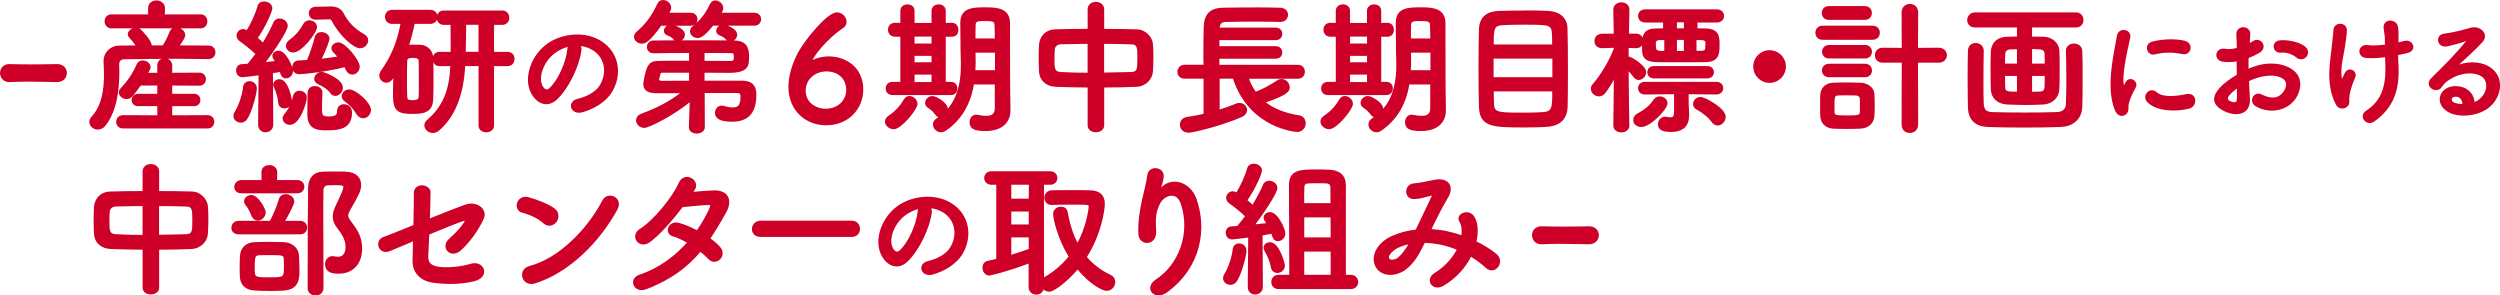<?xml version="1.0" encoding="UTF-8"?>
<svg id="_レイヤー_1" data-name="レイヤー 1" xmlns="http://www.w3.org/2000/svg" viewBox="0 0 664.31 78.51">
  <defs>
    <style>
      .cls-1 {
        fill: #cf0027;
        stroke: #cf0027;
        stroke-miterlimit: 10;
        stroke-width: .5px;
      }
    </style>
  </defs>
  <path class="cls-1" d="M15.11,21.56c-3.75-.04-5.79-.12-7.82-.12-1.39,0-2.78.04-4.67.12-1.71.08-2.36-1.23-2.36-2.16,0-1.04.74-2.12,2.18-2.12h.09c1.62.04,3.52.08,5.46.08,2.41,0,4.91-.04,7.13-.08h.09c1.53,0,2.31,1.04,2.31,2.12s-.79,2.16-2.36,2.16h-.05Z"/>
  <path class="cls-1" d="M55.42,15.45c-2.85-.04-5.71-.08-8.53-.08-4.86,0-9.57.08-13.77.12-1.2,0-1.7.69-1.7,1.62,0,.54.04,1.27.04,2.08,0,3.82-.42,9.99-3.62,14.04-.54.69-1.23.96-1.85.96-1.04,0-2.01-.81-2.01-1.81,0-.39.19-.85.58-1.27,2.82-3.01,3.32-7.64,3.32-11.23,0-1.43-.08-2.66-.12-3.59v-.15c0-1.81,1.43-3.74,4.05-3.78,1.47,0,3.05-.04,4.63-.04-.54-.96-1.23-1.74-1.93-2.51-.23-.23-.31-.5-.31-.73,0-.77,1-1.47,1.97-1.47.31,0,.62.08.89.27.42.27,3.01,2.97,3.01,4.28v.15h3.32c.77-1.16,1.47-2.62,1.89-3.74.31-.73.89-1.04,1.54-1.04,1.04,0,2.16.81,2.16,1.81,0,.73-1.27,2.39-1.7,2.97,2.74,0,5.48.04,8.14.04,1.04,0,1.58.77,1.58,1.54s-.54,1.54-1.54,1.54h-.04ZM29.62,7.27c-1.04,0-1.58-.81-1.58-1.62s.54-1.58,1.58-1.58h9.99v-1.93c0-1.2,1-1.77,1.97-1.77s2.01.62,2.01,1.77v.04l-.04,1.89h9.76c1.04,0,1.54.81,1.54,1.62s-.5,1.58-1.54,1.58h-23.69ZM32.7,33.89c-1.04,0-1.58-.77-1.58-1.5,0-.77.54-1.54,1.58-1.54l9.34.04v-2.93h-5.32c-1,0-1.5-.69-1.5-1.39s.5-1.39,1.5-1.39h5.32v-2.7h-4.78c-2.24,3.2-2.74,3.59-3.59,3.59-.93,0-1.85-.69-1.85-1.5,0-.31.12-.62.42-.93,1.85-1.97,3.2-3.93,4.32-6.48.27-.62.81-.85,1.35-.85.89,0,1.85.66,1.85,1.5,0,.19-.04.42-.15.62-.19.39-.42.77-.62,1.16h3.05v-2.16c0-1.12.85-1.7,1.7-1.7s1.77.58,1.77,1.7v2.16l7.45-.04c1,0,1.5.73,1.5,1.47,0,.77-.5,1.5-1.5,1.5l-7.45-.04v2.7h6.1c.93,0,1.39.69,1.39,1.39s-.46,1.39-1.39,1.39h-6.1v2.93l9.68-.04c1,0,1.5.77,1.5,1.5,0,.77-.5,1.54-1.5,1.54h-22.49Z"/>
  <path class="cls-1" d="M63.98,32.34c-.85,0-1.7-.62-1.7-1.5,0-.31.08-.66.31-1,1.04-1.7,2.01-4.44,2.24-6.67.12-.93.77-1.35,1.47-1.35.85,0,1.7.62,1.7,1.7,0,1.16-1.2,5.98-2.51,7.98-.39.58-.96.85-1.5.85ZM68.84,33.12l.12-13.39c-1.97.27-4.32.54-4.55.54-.93,0-1.43-.77-1.43-1.54,0-.69.42-1.39,1.23-1.43.46-.04,1.04-.08,1.7-.12.69-.81,1.5-1.77,2.28-2.85-1.2-1.23-3.47-2.97-4.36-3.59-.5-.35-.73-.81-.73-1.27,0-.77.66-1.5,1.54-1.5.23,0,.46.08,1.04.35,1.08-1.7,2.43-4.55,2.97-6.6.19-.77.85-1.08,1.54-1.08.93,0,1.93.62,1.93,1.58,0,.58-1.47,4.36-3.94,7.91.62.5,1.23,1.08,1.74,1.54,1.23-2.01,2.31-4.05,2.93-5.55.27-.69.85-.96,1.43-.96.93,0,1.93.69,1.93,1.7,0,1.27-3.78,6.9-6.13,9.95,1.23-.12,2.43-.27,3.36-.39-.15-.27-.35-.5-.5-.73-.23-.31-.31-.58-.31-.85,0-.66.66-1.12,1.39-1.12,1.81,0,3.59,4.2,3.59,5.13,0,1.04-.85,1.74-1.62,1.74s-1.23-.69-1.43-1.74c-.58.12-1.39.23-2.28.39l.08,13.89c0,1.16-.93,1.77-1.81,1.77s-1.7-.58-1.7-1.74v-.04ZM75.59,28.56c-.69,0-1.35-.42-1.43-1.35-.12-1.43-.54-2.89-1.16-4.13-.12-.23-.15-.42-.15-.62,0-.69.69-1.16,1.39-1.16,2.24,0,3.09,5.21,3.09,5.59,0,1.04-.89,1.66-1.74,1.66ZM75.36,31.46c0-.31.15-.69.46-1.08,1.23-1.43,1.93-3.28,2.31-4.82.19-.85.81-1.2,1.46-1.2.85,0,1.7.62,1.7,1.54,0,1.16-1.74,7.02-4.24,7.02-.89,0-1.7-.62-1.7-1.47ZM76.25,12.17c0-.46.23-.96.81-1.39,1.58-1.12,2.85-2.62,3.66-4.17.35-.69.93-.96,1.5-.96.89,0,1.78.66,1.78,1.54,0,1.35-3.94,6.52-6.1,6.52-.96,0-1.66-.73-1.66-1.54ZM91.68,17.57c-4.32,1.12-10.45,1.89-12.19,1.89-1.08,0-1.58-.77-1.58-1.58s.5-1.58,1.54-1.58c.73,0,1.5-.08,2.31-.12.73-1.7,1.74-4.59,2.12-6.29.19-.77.85-1.12,1.5-1.12.93,0,1.93.62,1.93,1.5,0,.27-.66,2.58-2.24,5.63,1.77-.19,3.51-.42,4.98-.69-.42-.54-.85-1.04-1.23-1.39-.35-.35-.5-.69-.5-1,0-.73.77-1.31,1.62-1.31,1.66,0,5.4,4.59,5.4,6.17,0,1.08-.85,1.89-1.74,1.89-.54,0-1.12-.31-1.47-1.08l-.46-.93ZM85.43,24.59c-.04,1.16-.12,2.78-.12,4.13,0,2.04.15,2.47,2.08,2.47s2.43-.54,2.43-1.66.77-1.58,1.54-1.58c.35,0,1.93.12,1.93,1.97,0,4.17-3.24,4.47-6.63,4.47-2.55,0-4.75-.39-4.75-4.01,0-1.39.04-4.09.08-5.79.04-1,.85-1.47,1.66-1.47.89,0,1.77.54,1.77,1.43v.04ZM83.97,4.99h-.08c-1.04,0-1.58-.73-1.58-1.47s.54-1.47,1.58-1.47l3.86-.08h.19c1.23,0,2.47.39,3.09,1.58,1.31,2.47,2.93,4.24,5.63,5.75.66.39.93.89.93,1.43,0,.93-.85,1.85-1.93,1.85-1.5,0-5.17-3.05-7.37-7.29-.15-.27-.35-.39-.96-.39l-3.36.08ZM88.02,24.63c-1-1.35-2.78-2.2-3.51-2.55-.54-.27-.77-.69-.77-1.12,0-.77.81-1.62,1.77-1.62.5,0,5.36,1.77,5.36,3.97,0,1-.89,1.93-1.77,1.93-.39,0-.77-.19-1.08-.62ZM94.92,30.18c-.85-1.47-2.01-2.62-3.16-3.43-.5-.35-.73-.81-.73-1.2,0-.81.81-1.54,1.78-1.54,1.62,0,5.52,3.39,5.52,5.21,0,1.08-.89,1.97-1.85,1.97-.54,0-1.12-.31-1.54-1Z"/>
  <path class="cls-1" d="M104.21,20.77c-.42.66-1,.96-1.54.96-.85,0-1.62-.73-1.62-1.66,0-.35.12-.77.39-1.16,2.82-3.97,4.28-7.6,5.28-12.81h-2.51c-1.12,0-1.66-.81-1.66-1.62s.54-1.62,1.66-1.62h10.11c1.12,0,1.7.81,1.7,1.62s-.58,1.62-1.7,1.62h-4.36c-.42,2.12-.93,4.13-1.58,6.06.58-.04,1.16-.04,1.7-.04.58,0,1.12,0,1.66.04,1.77.08,3.09,1.47,3.12,3.24.08,1.74.08,3.66.08,5.55s0,3.78-.08,5.44c-.12,3.47-2.7,3.63-5.25,3.63-3.74,0-4.94-.58-4.94-4.78,0-1.74.04-3.59.12-5.4l-.58.93ZM111.54,21.74c0-1.89,0-3.9-.04-5.48,0-1.08-1-1.12-1.77-1.12-1.27,0-1.77.23-1.77,1.16-.04,1.47-.08,3.32-.08,5.17,0,1.5.04,3.01.08,4.24.04.96.54,1.16,1.77,1.16.96,0,1.74-.23,1.77-1.2.04-1.16.04-2.51.04-3.93ZM127.4,17.3h-4.05v.31c-.42,7.71-2.66,13.23-6.79,16.86-.5.42-1.04.62-1.54.62-1.08,0-2.01-.85-2.01-1.77,0-.42.19-.89.66-1.27,4.32-3.7,5.98-8.22,6.25-14.58l.04-.15h-3.2c-1.04,0-1.54-.81-1.54-1.66s.5-1.62,1.54-1.62h3.24c0-2.66,0-5.63-.04-7.68h-2.08c-1.04,0-1.58-.85-1.58-1.66s.54-1.66,1.58-1.66h15.58c1.08,0,1.62.81,1.62,1.66s-.54,1.66-1.62,1.66h-2.43v7.68h3.86c1.08,0,1.58.81,1.58,1.62s-.5,1.66-1.58,1.66h-3.86v16.05c0,1.04-.93,1.54-1.81,1.54s-1.81-.5-1.81-1.54v-16.05ZM127.4,6.34h-3.78c0,1.89-.04,4.86-.12,7.68h3.9v-7.68Z"/>
  <path class="cls-1" d="M154.25,13.39c-.51,4.04-3.37,10.05-6.43,12.88-2.45,2.26-5.12,1.02-6.52-1.72-2-3.94.13-9.86,4.39-12.82,3.91-2.7,9.74-3.15,13.74-.73,4.93,2.96,5.73,8.81,2.96,13.36-1.5,2.45-4.61,4.42-7.76,5.25-2.8.73-3.79-2.48-1.05-3.12,2.42-.54,4.87-1.91,5.92-3.56,2.26-3.56,1.4-7.73-1.75-9.73-1.24-.8-2.58-1.18-3.95-1.27.35.32.54.83.45,1.46ZM147.19,14c-2.96,2.29-4.55,6.52-3.21,8.97.48.92,1.3,1.4,2.1.7,2.39-2.1,4.61-7.16,4.93-10.59.03-.38.13-.73.29-.99-1.46.32-2.89.99-4.1,1.91Z"/>
  <path class="cls-1" d="M175.58,6.58c-3.09,4.36-4.24,4.78-5.01,4.78-.96,0-1.85-.73-1.85-1.58,0-.39.19-.81.66-1.2,2.51-2.16,4.13-4.47,5.52-7.48.27-.62.77-.85,1.31-.85.89,0,1.89.77,1.89,1.77,0,.23-.04.5-.19.77s-.31.54-.46.85h6.06c1.04,0,1.58.73,1.58,1.47s-.54,1.47-1.58,1.47h-7.91ZM187,24.47l.04,9.3c0,.96-.96,1.47-1.89,1.47s-1.85-.46-1.85-1.39v-.08l.23-7.14c-4.13,3.51-10.99,7.1-12.34,7.1-1.12,0-1.93-.89-1.93-1.77,0-.58.35-1.16,1.23-1.5,4.28-1.62,7.6-3.28,10.92-5.94h-7.06c-1.74,0-3.16-.5-3.16-2.12,0-.15,0-.35.04-.54.81-5.17,1.77-5.4,4.09-5.44,1.74-.04,4.82-.04,8.02-.04v-2.55c-3.74,0-7.45.04-9.68.08h-.04c-.96,0-1.47-.69-1.47-1.43s.5-1.47,1.54-1.47c2.39-.04,6.6-.04,10.76-.04s8.29,0,10.49.04c3.32.04,3.86,1.7,3.86,4.17,0,2.28-.19,3.93-5.13,3.93-1.43,0-3.97-.04-6.71-.04v2.62h10.26c2.39.04,3.51,1.04,3.51,3.47,0,2.89-.66,6.94-6.17,6.94-4.24,0-4.32-1.54-4.32-2.12,0-.85.58-1.66,1.54-1.66.15,0,.35,0,.54.08.62.19,1.54.39,2.39.39,1.35,0,2.31-.42,2.31-3.16,0-.89-.42-1.16-1.16-1.16h-8.87ZM183.33,19.07h-6.9c-.81,0-1.08.04-1.23.73-.08.35-.19.81-.27,1.12,0,.08-.04.12-.04.19,0,.42.38.62.93.62,1.7,0,4.47-.04,7.52-.04v-2.62ZM180.13,10.82c-.31,0-.62-.12-.85-.39-.58-.69-1.2-1-1.89-1.27-.5-.19-.73-.58-.73-.96,0-.69.7-1.43,1.66-1.43.19,0,3.43.77,3.43,2.47,0,.85-.85,1.58-1.62,1.58ZM189.35,6.58c-2.55,3.28-3.66,3.28-3.97,3.28-.96,0-1.78-.73-1.78-1.54,0-.39.19-.81.66-1.2,2.01-1.62,3.24-3.09,4.63-5.94.27-.58.73-.81,1.2-.81.89,0,1.85.81,1.85,1.77,0,.35-.12.77-.62,1.5h9.1c1.04,0,1.58.73,1.58,1.47s-.54,1.47-1.58,1.47h-11.07ZM186.96,16.41c2.97,0,5.67.04,7.02.04.96,0,1.27-.19,1.27-1.23,0-1.35-.35-1.35-1.27-1.35-1.62-.04-4.17-.04-7.02-.04v2.58ZM194.02,10.82c-.31,0-.62-.12-.85-.39-.58-.69-1.2-1-1.89-1.27-.5-.19-.73-.58-.73-.96,0-.69.7-1.43,1.66-1.43.19,0,3.43.77,3.43,2.47,0,.85-.85,1.58-1.62,1.58Z"/>
  <path class="cls-1" d="M219.51,33.04c-5.44,0-9.76-3.93-9.76-9.95,0-3.16,1.16-6.44,2.62-9.18,1.58-2.93,7.52-10.38,10.03-10.38,1.27,0,2.31,1.16,2.31,2.28,0,.54-.23,1.08-.85,1.47-4.09,2.66-8.22,7.83-8.22,8.87,0,.08.04.12.12.12s.12-.04.23-.08c1.39-.66,2.85-.96,4.24-.96,4.13,0,8.91,2.58,8.91,8.56,0,4.9-3.7,9.26-9.64,9.26ZM219.59,18.73c-2.97,0-5.75,2.08-5.75,5.36s2.82,5.05,5.52,5.05c3.63,0,5.75-2.51,5.75-5.28s-1.97-5.13-5.52-5.13Z"/>
  <path class="cls-1" d="M235.4,32.31c0-.46.27-.96.85-1.35,1.81-1.2,3.09-2.62,4.21-4.51.31-.5.73-.69,1.2-.69.93,0,1.89.85,1.89,1.85,0,1.35-4.21,6.48-6.06,6.48-1.08,0-2.08-.85-2.08-1.77ZM237.14,25.01c-1.04,0-1.54-.77-1.54-1.5,0-.77.5-1.5,1.54-1.5h2.35v-12.5h-1.7c-1.04,0-1.58-.81-1.58-1.62s.54-1.58,1.58-1.58h.04l1.66.04v-3.47c0-.96.81-1.47,1.66-1.47s1.62.5,1.62,1.47v3.47h5.01v-3.47c0-.96.81-1.47,1.66-1.47s1.62.5,1.62,1.47v3.47l1.89-.04h.04c.96,0,1.43.81,1.43,1.62s-.46,1.58-1.43,1.58h-1.93v12.5h1.66c.96,0,1.43.73,1.43,1.5s-.46,1.5-1.47,1.5h-15.55ZM247.78,9.47h-5.01v2.35h5.01v-2.35ZM247.78,14.6h-5.01v2.2h5.01v-2.2ZM247.78,19.58h-5.01v2.47h5.01v-2.47ZM264.6,22.2h-6.02c-.69,4.28-2.54,8.99-7.37,12.31-.39.27-.81.39-1.16.39-1.04,0-1.89-.89-1.89-1.85,0-.5.27-1,.85-1.39.39-.23.73-.5,1.08-.77-.12.04-.23.04-.31.04-.38,0-.73-.15-1-.54-.73-.96-1.16-1.35-2.08-1.97-.46-.31-.62-.69-.62-1.08,0-.81.77-1.58,1.7-1.58.81,0,3.82,1.62,3.82,3.2,0,.27-.08.5-.15.73,3.63-3.7,4.13-8.76,4.13-12.5,0-1.35-.08-2.55-.08-3.39,0-2.74-.08-4.98-.08-7.71,0-3.9,3.2-3.9,6.63-3.9,3.09,0,6.06.35,6.09,3.9v4.17c0,11.92.04,13.15.04,13.66l.08,5.44v.08c0,2.28-1.47,5.13-6.36,5.13-2.93,0-4.01-.54-4.01-2.08,0-.89.54-1.77,1.5-1.77.12,0,.23,0,.35.04.81.15,1.62.27,2.31.27,1.46,0,2.54-.5,2.54-2.24v-6.56ZM264.64,13.75h-5.67v.23c0,.77.04,1.66.04,2.62,0,.73-.04,1.5-.08,2.31h5.71v-5.17ZM264.6,10.47c0-1.39-.04-2.7-.08-3.86-.04-1.04-.62-1.27-2.55-1.27s-2.97,0-2.97,1.27c-.04,1.2-.04,2.51-.04,3.86h5.63Z"/>
  <path class="cls-1" d="M289.25,23.01c-3.01-.04-5.98-.08-8.68-.19-2.74-.12-4.17-1.85-4.24-3.9-.04-1.2-.08-2.39-.08-3.59s.04-2.28.08-3.32c.08-1.66,1.16-3.9,4.17-3.97,2.66-.08,5.67-.12,8.76-.12V2.45c0-1.12.96-1.7,1.93-1.7s1.97.58,1.97,1.7v5.48c3.12,0,6.21.04,8.99.12,2.28.08,3.86,2.08,3.97,3.66.08.93.12,2.08.12,3.28,0,1.35-.04,2.74-.12,3.9-.08,1.93-1.66,3.82-4.17,3.93-2.82.12-5.79.19-8.79.19v10.3c0,1.04-.96,1.58-1.97,1.58s-1.93-.54-1.93-1.58v-10.3ZM289.25,11.4c-2.7,0-5.25.08-7.33.12-1.23.04-1.85.85-1.89,1.62-.04.73-.08,1.66-.08,2.55,0,2.43,0,3.63,2.01,3.7,2.16.12,4.67.19,7.29.19v-8.18ZM293.14,19.54c2.58-.04,5.13-.08,7.41-.15,1.85-.08,1.93-.93,1.93-3.93s-.08-3.9-1.97-3.93c-2.12-.08-4.71-.12-7.37-.12v8.14Z"/>
  <path class="cls-1" d="M331.52,20.66c.5,1.5,1.23,2.85,2.08,4.01,2.04-.77,4.01-1.85,5.94-3.12.35-.23.66-.31,1-.31,1.04,0,1.93.96,1.93,1.97,0,.69-.04,1.74-6.6,3.9,2.39,1.97,5.52,3.2,9.3,3.78,1.04.15,1.54,1,1.54,1.85,0,1-.69,2.08-2.04,2.08-.08,0-12.57-.81-16.86-14.16h-3.97v8.79c1.74-.54,3.36-1.12,4.63-1.66.31-.12.58-.19.85-.19,1.04,0,1.81.77,1.81,1.62,0,.62-.39,1.27-1.39,1.7-5.63,2.43-12.85,4.09-13.89,4.09-1.39,0-2.08-.93-2.08-1.89,0-.81.54-1.62,1.74-1.81,1.5-.23,3.09-.5,4.55-.85v-9.8h-5.29c-1.12,0-1.66-.77-1.66-1.54,0-.81.58-1.66,1.66-1.66h5.29c-.04-1.23-.04-2.55-.04-3.9,0-2.16.04-4.36.08-6.25.08-3.28,1.43-4.98,4.98-5.01,2.82-.04,6.06-.08,9.22-.08,2.04,0,4.09.04,5.9.08,1.23.04,1.81.85,1.81,1.62,0,.85-.62,1.66-1.77,1.66h-.08c-2.08-.04-4.4-.08-6.67-.08-2.78,0-5.52.04-7.83.08-1.35.04-1.77.77-1.81,1.89v.12h15.16c1,0,1.47.69,1.47,1.39,0,.73-.46,1.43-1.47,1.43h-15.24v2.12h15.24c1,0,1.47.69,1.47,1.39,0,.73-.46,1.43-1.47,1.43h-15.24v2.12h21.14c1.08,0,1.58.81,1.58,1.58,0,.81-.5,1.62-1.58,1.62h-13.39Z"/>
  <path class="cls-1" d="M351.11,32.31c0-.46.27-.96.85-1.35,1.81-1.2,3.09-2.62,4.21-4.51.31-.5.73-.69,1.2-.69.93,0,1.89.85,1.89,1.85,0,1.35-4.21,6.48-6.06,6.48-1.08,0-2.08-.85-2.08-1.77ZM352.85,25.01c-1.04,0-1.54-.77-1.54-1.5,0-.77.5-1.5,1.54-1.5h2.35v-12.5h-1.7c-1.04,0-1.58-.81-1.58-1.62s.54-1.58,1.58-1.58h.04l1.66.04v-3.47c0-.96.81-1.47,1.66-1.47s1.62.5,1.62,1.47v3.47h5.01v-3.47c0-.96.81-1.47,1.66-1.47s1.62.5,1.62,1.47v3.47l1.89-.04h.04c.96,0,1.43.81,1.43,1.62s-.46,1.58-1.43,1.58h-1.93v12.5h1.66c.96,0,1.43.73,1.43,1.5s-.46,1.5-1.47,1.5h-15.55ZM363.5,9.47h-5.01v2.35h5.01v-2.35ZM363.5,14.6h-5.01v2.2h5.01v-2.2ZM363.5,19.58h-5.01v2.47h5.01v-2.47ZM380.31,22.2h-6.02c-.69,4.28-2.54,8.99-7.37,12.31-.39.27-.81.39-1.16.39-1.04,0-1.89-.89-1.89-1.85,0-.5.27-1,.85-1.39.39-.23.73-.5,1.08-.77-.12.04-.23.04-.31.04-.38,0-.73-.15-1-.54-.73-.96-1.16-1.35-2.08-1.97-.46-.31-.62-.69-.62-1.08,0-.81.77-1.58,1.7-1.58.81,0,3.82,1.62,3.82,3.2,0,.27-.08.5-.15.73,3.63-3.7,4.13-8.76,4.13-12.5,0-1.35-.08-2.55-.08-3.39,0-2.74-.08-4.98-.08-7.71,0-3.9,3.2-3.9,6.63-3.9,3.09,0,6.06.35,6.09,3.9v4.17c0,11.92.04,13.15.04,13.66l.08,5.44v.08c0,2.28-1.47,5.13-6.36,5.13-2.93,0-4.01-.54-4.01-2.08,0-.89.54-1.77,1.5-1.77.12,0,.23,0,.35.04.81.15,1.62.27,2.31.27,1.46,0,2.54-.5,2.54-2.24v-6.56ZM380.35,13.75h-5.67v.23c0,.77.04,1.66.04,2.62,0,.73-.04,1.5-.08,2.31h5.71v-5.17ZM380.31,10.47c0-1.39-.04-2.7-.08-3.86-.04-1.04-.62-1.27-2.55-1.27s-2.97,0-2.97,1.27c-.04,1.2-.04,2.51-.04,3.86h5.63Z"/>
  <path class="cls-1" d="M410.4,33.5c-1.5.08-3.28.12-5.05.12-8.76,0-11.96-.08-12.11-5.28-.08-2.31-.12-6.17-.12-10.11s.04-7.91.12-10.45c.12-3.05,1.89-4.51,4.98-4.63,1.58-.04,4.94-.12,7.99-.12,2.08,0,4.05.04,5.28.12,2.58.15,4.67,1.5,4.78,4.32.08,2.47.12,7.06.12,11.42,0,3.82-.04,7.44-.08,9.37-.12,3.59-2.16,5.09-5.9,5.25ZM412.75,15.33h-16.12v5.44h16.12v-5.44ZM412.71,12.05c0-1.23-.04-2.31-.08-3.12-.12-2.58-1-2.62-7.75-2.62-2.12,0-4.13.04-5.36.12-2.7.15-2.86.81-2.86,5.63h16.05ZM396.67,24.05c0,1.43.04,2.66.08,3.51.08,2.58,1.2,2.62,8.22,2.62,1.74,0,3.51-.04,4.78-.12,2.97-.15,2.97-1.31,2.97-6.02h-16.05Z"/>
  <path class="cls-1" d="M432.73,33.35c0,1.04-.96,1.58-1.89,1.58s-1.89-.5-1.89-1.58v-.04l.15-13.12c-.81,1.58-1.74,3.05-2.7,4.36-.42.58-1,.81-1.5.81-1,0-1.93-.81-1.93-1.77,0-.35.15-.77.5-1.16,1.85-2.08,4.24-5.86,5.63-9.53v-.46l-3.32.12h-.08c-1.2,0-1.77-.81-1.77-1.66s.62-1.7,1.85-1.7h3.28l-.12-6.63v-.04c0-1.08.96-1.66,1.89-1.66s1.89.54,1.89,1.66v.04s-.08,3.12-.12,6.63h2.12c1.16,0,1.7.85,1.7,1.7s-.54,1.66-1.66,1.66h-.04l-2.2-.08v2.78h.19c.58,0,4.47,2.28,4.47,3.93,0,.93-.85,1.81-1.74,1.81-.42,0-.81-.19-1.16-.66-.5-.66-1.16-1.43-1.77-2.04.04,6.02.19,15.01.19,15.01v.04ZM436.12,33.5c-1.08,0-1.89-.73-1.89-1.58,0-.62.38-1.27,1.35-1.74,1.35-.69,3.01-2.01,3.93-3.43.39-.62.96-.89,1.54-.89.93,0,1.81.69,1.81,1.58,0,1.43-4.4,6.06-6.75,6.06ZM448.47,24.78v2.55l.12,3.01v.27c0,2.08-.81,4.2-4.51,4.2-1.47,0-3.28-.12-3.28-1.81,0-.85.62-1.74,1.7-1.74.08,0,.19.04.31.04.39.08.73.12,1.04.12.77,0,1.23-.35,1.23-1.66v-4.98l-8.02.08c-1.04,0-1.54-.73-1.54-1.43,0-.73.5-1.43,1.54-1.43h19.02c1.04,0,1.58.69,1.58,1.43,0,.69-.54,1.43-1.58,1.43l-7.6-.08ZM450.82,5.73v2.04c.81,0,1.62.04,2.39.04,3.43.08,3.47,2.01,3.47,4.05,0,2.47-.15,4.36-3.47,4.4-2.2.04-4.44.04-6.63.04s-4.32,0-6.33-.04c-3.67-.04-3.67-1.81-3.67-3.55,0-3.09.04-4.86,3.55-4.9l2.04-.04v-2.04h-4.98c-1.12,0-1.66-.73-1.66-1.5s.54-1.5,1.66-1.5h18.98c1.12,0,1.7.73,1.7,1.5s-.58,1.5-1.7,1.5h-5.36ZM439.48,20.58c-1,0-1.5-.69-1.5-1.39s.5-1.39,1.5-1.39h14.16c1.04,0,1.54.69,1.54,1.39s-.5,1.39-1.54,1.39h-14.16ZM442.49,10.4h-1.35c-1.2,0-1.39.5-1.39,1.16,0,1.39,0,2.2,1.47,2.2h1.27v-3.36ZM447.7,5.69h-2.35v2.08h2.35v-2.08ZM447.7,10.36h-2.35v3.43h2.35v-3.43ZM455.1,32.38c-.96-1.35-2.55-2.62-4.24-3.55-.5-.27-.73-.73-.73-1.16,0-.81.73-1.66,1.74-1.66,1.08,0,6.44,2.89,6.44,5.05,0,1.08-.93,2.04-1.89,2.04-.46,0-.93-.23-1.31-.73ZM452.13,13.75c1-.04,1.2-.42,1.23-.89,0-.27.08-1.27.08-1.54-.04-.54-.31-.89-1.39-.93h-1.5v3.36h1.58Z"/>
  <path class="cls-1" d="M470.22,21.77c-2.28,0-4.09-1.81-4.09-4.09s1.81-4.09,4.09-4.09,4.09,1.81,4.09,4.09-1.81,4.09-4.09,4.09Z"/>
  <path class="cls-1" d="M484.3,10.32c-1.12,0-1.66-.81-1.66-1.62s.54-1.62,1.66-1.62h13.27c1.16,0,1.7.81,1.7,1.62s-.54,1.62-1.7,1.62h-13.27ZM494.44,33.93c-.81.04-2.28.08-3.74.08s-2.89-.04-3.67-.08c-1.81-.12-3.01-1.35-3.09-3.05-.04-.77-.04-2.12-.04-3.36,0-.93,0-1.81.04-2.35.08-1.47,1.08-2.82,3.01-2.93.89-.04,2.16-.08,3.47-.08,1.58,0,3.2.04,4.13.08,1.5.08,3.2,1.08,3.28,2.74.04.69.08,1.85.08,3.01s-.04,2.28-.08,2.85c-.15,1.74-1.39,2.97-3.39,3.09ZM485.96,5.03c-1.08,0-1.62-.77-1.62-1.58s.54-1.58,1.62-1.58h9.57c1.08,0,1.62.77,1.62,1.58s-.54,1.58-1.62,1.58h-9.57ZM486.03,20.27c-1.08,0-1.66-.77-1.66-1.54s.58-1.54,1.66-1.54h9.57c1.04,0,1.58.77,1.58,1.54s-.54,1.54-1.58,1.54h-9.57ZM486.03,15.29c-1.08,0-1.62-.77-1.62-1.54s.54-1.54,1.62-1.54h9.57c1.04,0,1.58.77,1.58,1.54s-.54,1.54-1.58,1.54h-9.57ZM494.48,28.37c0-.81,0-1.7-.04-2.24-.04-.58-.54-.96-1.16-1s-1.58-.04-2.51-.04-1.85,0-2.43.04c-1.12.08-1.12.73-1.12,3.32,0,.66,0,1.23.04,1.54.08.73.27.93,3.51.93,2.66,0,3.59-.04,3.67-.96.04-.39.04-.96.04-1.58ZM505.59,16.41h-5.32c-1.2,0-1.81-.85-1.81-1.74s.62-1.74,1.81-1.74l5.32.04-.04-9.64c0-1.35.96-2.04,1.97-2.04s1.93.69,1.93,2.04l-.04,9.64,5.75-.04c1.27,0,1.93.89,1.93,1.74s-.66,1.74-1.93,1.74h-5.75l.04,16.7c0,1.31-.96,1.97-1.97,1.97s-1.93-.66-1.93-1.97l.04-16.7Z"/>
  <path class="cls-1" d="M539.72,7.04v2.93c.96,0,2.04,0,3.32.04,2.24.04,3.86,1.7,3.93,3.36.08,1.2.08,3.2.08,5.21s0,4.01-.08,5.13c-.08,2.01-1.66,3.74-4.13,3.82-2.2.08-3.32.12-4.4.12-1.23,0-2.39-.04-4.9-.12-2.7-.08-4.21-1.66-4.28-3.78-.04-1.27-.08-3.24-.08-5.17s.04-3.82.08-4.9c.08-1.74,1.16-3.59,4.09-3.66,1.08-.04,1.97-.08,2.86-.08v-2.89h-11.42c-1.23,0-1.81-.85-1.81-1.7s.66-1.81,1.81-1.81h26.85c1.16,0,1.74.89,1.74,1.77s-.58,1.74-1.74,1.74h-11.92ZM526.88,13.48c-.04,2.43-.08,5.48-.08,8.37,0,2.08,0,4.13.08,5.71.08,1.54.62,2.39,2.43,2.47,2.28.08,5.48.12,8.72.12s6.4-.04,8.6-.12c1.54-.08,2.51-.85,2.58-2.35.08-1.93.12-4.2.12-6.56,0-2.62-.04-5.28-.12-7.52v-.08c0-1.12.93-1.7,1.89-1.7s1.93.58,1.97,1.77c.08,1.7.08,4.28.08,6.98s0,5.55-.08,7.83c-.12,3.32-2.62,5.01-5.48,5.09-2.66.12-6.33.15-9.91.15s-7.1-.04-9.49-.15c-3.16-.12-4.94-1.77-5.02-5.01-.04-2.47-.08-5.25-.08-8.06,0-2.35.04-4.71.08-6.94.04-1.23.93-1.81,1.81-1.81s1.89.62,1.89,1.77v.04ZM536.21,12.83l-1.93.04c-1.2.04-1.66.73-1.7,1.54-.04.62-.04,1.62-.04,2.74h3.67v-4.32ZM536.21,19.92h-3.67c0,1.27,0,2.43.04,3.16.04,1.47.58,1.54,3.63,1.54v-4.71ZM543.58,17.15c0-1.12,0-2.08-.04-2.78-.04-1.5-.96-1.58-3.82-1.58v4.36h3.86ZM541.88,24.59c1,0,1.62-.35,1.66-1.54.04-.69.04-1.85.04-3.12h-3.86v4.71l2.16-.04Z"/>
  <path class="cls-1" d="M562.19,29.17c-2.54-6.27-.03-15.68.54-19.47.35-2.35,3.44-1.65,3.09.19-.51,2.58-2.42,10.05-1.65,13.01.1.41.22.32.35.03.06-.16.41-.79.54-1.02.99-1.56,2.96-.03,2.23,1.24-1.18,2.07-1.69,3.53-1.88,4.45-.19.86.19,1.85-.6,2.55-.79.7-1.97.57-2.61-.99ZM570.72,26.92c-1.3-1.43.6-3.69,2.26-2.2,1.72,1.56,5.54,1.05,8.02.54,2.58-.54,2.74,2.83.64,3.37-3.4.86-8.62.76-10.91-1.72ZM572.53,14.22c-1.75.45-2.77-2.39-.45-2.96,2.83-.7,6.14-.73,8.37-.19,2.23.54,1.62,3.53-.54,3.05-2.29-.48-4.71-.57-7.38.1Z"/>
  <path class="cls-1" d="M597.61,26.12c.25,4.55-3.82,4.49-6.43,3.21-3.79-1.85-2.74-4.1-1.05-5.95.99-1.05,2.61-2.29,4.49-3.37-.03-1.34-.06-2.7-.06-3.98-1.3.25-2.61.29-3.82.13-2.35-.29-1.97-3.47.67-2.93.79.16,1.97.03,3.21-.29,0-1.5-.06-2.51-.13-3.72-.13-2.35,3.37-2.29,3.21-.03-.06.7-.09,1.72-.16,2.67.48-.22.89-.48,1.27-.73,1.72-1.15,3.66,1.37,1.43,2.7-.96.57-1.97,1.05-2.99,1.43-.03.99-.03,2.16,0,3.37.89-.41,1.81-.73,2.67-.99,2.74-.79,5.44-.54,7.06.03,5.25,1.81,4.39,6.11,2.77,8.46-2.07,2.99-6.52,4.01-10.21,1.91-1.81-1.05-.57-3.66,1.37-2.7,2.48,1.21,4.52,1.24,6.04-.8.76-1.02,1.65-3.28-1.11-4.29-1.24-.48-2.93-.57-5.15-.06-1.15.25-2.26.7-3.34,1.21.06,1.69.19,3.34.25,4.71ZM592.26,25.1c-.67.73-.67,1.56.06,1.91,1.37.67,2.29.57,2.32-.67.03-.86.03-2.04,0-3.34-.92.67-1.72,1.37-2.39,2.1ZM610.3,15.05c-.83-.73-2.58-1.5-4.2-1.3-1.94.22-2.45-2.61-.16-2.8,2.29-.19,5.47.6,6.62,1.81.76.8.57,1.69.03,2.26-.54.57-1.5.73-2.29.03Z"/>
  <path class="cls-1" d="M620.93,27.68c-2.86-5.5-1.4-11.55-1.05-15.46.16-1.81.35-2.83.41-4.2.1-1.97,3.09-1.94,3.09.06,0,.99-.29,2.64-.51,4.26-.38,2.67-1.3,5.41-.83,8.56.1.54.29.76.54.1.16-.38.51-1.02.67-1.4.86-1.81,2.99-.54,2.35.92-1.02,2.32-1.53,4.2-1.59,5.57-.03.35.19,1.27-.25,1.85-.64.8-2.13,1.05-2.83-.25ZM637.03,11.58c.7-.16,1.34-.29,1.88-.45,2.04-.57,3.28,2.2.57,2.77-.83.19-1.65.38-2.51.54,0,.92.06,1.88.13,3.15.29,6.36-1.37,10.98-6.33,14.48-1.84,1.3-3.85-1.18-1.88-2.45,4.07-2.64,5.34-6.52,5.22-11.96-.03-.99-.06-1.88-.1-2.74-1.88.25-3.69.38-5.34.22-2.13-.19-1.94-3.28.51-2.9,1.27.19,3.02.06,4.8-.16v-.83c.03-1.94-.22-2.58-.35-3.75-.25-2.35,2.9-2.23,3.28-.48.22,1.08.22,2.16.16,3.79l-.03.76Z"/>
  <path class="cls-1" d="M659.15,26.41c2.32-2.07,2.23-5.09.41-6.3-1.65-1.11-5.09-1.34-8.3.54-1.27.73-1.94,1.3-2.67,2.39-1.15,1.69-4.33-.19-2.35-2.13,3.5-3.47,6.08-5.92,9.61-10.28.35-.45.03-.32-.22-.19-.89.48-2.99,1.11-5.34,1.62-2.51.54-2.99-2.61-.83-2.86,2.13-.25,5.19-1.02,7-1.56,2.55-.73,4.65,1.53,3.05,3.31-1.02,1.15-2.29,2.39-3.56,3.56s-2.54,2.32-3.69,3.44c2.8-1.5,6.59-1.5,8.94-.1,4.58,2.74,3.09,8.34-.25,10.75-3.15,2.26-8.11,2.39-10.53.8-3.37-2.2-1.88-6.14,1.88-6.27,2.54-.1,4.93,1.43,5.03,4.29.6-.13,1.27-.51,1.85-1.02ZM652.37,25.45c-1.4.13-1.46,1.43-.45,1.97.73.38,1.78.51,2.67.48.03-1.46-.83-2.58-2.23-2.45Z"/>
  <path class="cls-1" d="M38.13,66.11c-3.01-.04-5.98-.08-8.68-.19-2.74-.12-4.17-1.85-4.24-3.9-.04-1.2-.08-2.39-.08-3.59s.04-2.28.08-3.32c.08-1.66,1.16-3.9,4.17-3.97,2.66-.08,5.67-.12,8.76-.12v-5.48c0-1.12.96-1.7,1.93-1.7s1.97.58,1.97,1.7v5.48c3.12,0,6.21.04,8.99.12,2.28.08,3.86,2.08,3.97,3.67.08.93.12,2.08.12,3.28,0,1.35-.04,2.74-.12,3.9-.08,1.93-1.66,3.82-4.17,3.93-2.82.12-5.79.19-8.79.19v10.3c0,1.04-.96,1.58-1.97,1.58s-1.93-.54-1.93-1.58v-10.3ZM38.13,54.5c-2.7,0-5.25.08-7.33.12-1.23.04-1.85.85-1.89,1.62-.04.73-.08,1.66-.08,2.55,0,2.43,0,3.63,2.01,3.7,2.16.12,4.67.19,7.29.19v-8.18ZM42.02,62.64c2.58-.04,5.13-.08,7.41-.15,1.85-.08,1.93-.93,1.93-3.93s-.08-3.9-1.97-3.93c-2.12-.08-4.71-.12-7.37-.12v8.14Z"/>
  <path class="cls-1" d="M63.43,62.02c-1.16,0-1.7-.73-1.7-1.47,0-.81.58-1.62,1.7-1.62h8.45c.77-1.35,1.93-4.05,2.43-5.86.23-.89.93-1.23,1.62-1.23.96,0,2.04.73,2.04,1.7,0,.54-1.43,3.43-2.62,5.4h4.4c1.08,0,1.62.77,1.62,1.54s-.54,1.54-1.62,1.54h-16.32ZM64.24,51.14c-1.2,0-1.74-.73-1.74-1.47,0-.77.62-1.58,1.74-1.58h5.52l-.04-2.35v-.04c0-1.08.93-1.58,1.85-1.58s1.85.54,1.85,1.58v.04l-.04,2.35h5.59c1.12,0,1.66.77,1.66,1.5,0,.77-.54,1.54-1.66,1.54h-14.74ZM71.84,77.06c-1.54,0-3.09-.04-4.24-.12-2.51-.15-3.55-1.66-3.63-3.55-.04-.81-.04-1.5-.04-2.16,0-1.08.04-2.01.08-3.16.08-1.97,1.43-3.36,3.51-3.47,1.08-.04,2.39-.08,3.66-.08,1.58,0,3.16.04,4.32.08,1.89.08,3.63,1.39,3.7,3.32.04,1.39.12,2.58.12,3.82,0,2.08,0,4.9-3.78,5.21-1,.08-2.35.12-3.7.12ZM67.06,57.28c-.54-1.39-1.08-2.31-1.58-2.89-.27-.31-.38-.62-.38-.93,0-.77.85-1.39,1.7-1.39,1.58,0,3.55,3.39,3.55,4.4s-.96,1.89-1.85,1.89c-.58,0-1.12-.35-1.43-1.08ZM75.66,68.77c-.08-1.23-.69-1.23-4.13-1.23-1,0-1.97,0-2.66.04-1.35.04-1.43.73-1.43,3.51s0,2.85,4.17,2.85,4.09-.12,4.09-3.39c0-.54,0-1.12-.04-1.77ZM86.61,70.24c0-.96.66-1.93,1.7-1.93.12,0,.27,0,.39.04.38.08.73.12,1.08.12.66,0,2.28-.15,2.28-2.93,0-1.85-.96-3.43-2.2-5.01-.89-1.08-1.2-2.04-1.2-2.97,0-1.08.42-2.08.93-3.16,1.35-2.85,1.89-4.05,1.89-4.63,0-.81-.54-.81-2.66-.81-.62,0-1.23,0-1.77.04-.85.04-1.35.69-1.35,1.5-.04,2.31-.04,4.67-.04,7.06,0,5.13.04,10.45.04,15.85v3.16c0,1.12-.93,1.7-1.81,1.7-.96,0-1.89-.58-1.89-1.7,0-16.39.04-21.56.12-26.62.04-2.47,1.27-4.05,3.82-4.09,1.04-.04,2.16-.04,3.36-.04.85,0,1.7,0,2.55.04,2.58.08,3.86,1.43,3.86,3.24,0,1.47-.42,2.31-2.7,6.29-.5.85-.73,1.39-.73,1.89,0,.62.35,1.12,1.04,2.01,1.43,1.89,2.66,3.78,2.66,6.71,0,3.97-2.28,6.48-6.02,6.48-1.78,0-3.32-.39-3.32-2.24Z"/>
  <path class="cls-1" d="M103.47,66.5c-2.66,1.12-3.82-2.55-1.43-3.32.77-.23,4.13-1.62,8.06-3.2.08-3.16.12-6.37.12-8.68,0-2.58,3.94-2.16,3.94-.15s-.12,4.63-.19,7.25c3.97-1.62,7.87-3.12,9.72-3.78,2.85-1,5.79,1,4.55,3.59-1.31,2.78-3.51,5.94-5.9,8.1-2.55,2.31-5.05-.62-2.93-2.58,1.46-1.35,2.93-2.7,4.01-4.4.69-1.04.19-1-.54-.77-1.35.42-5.17,1.97-9.06,3.59-.12,2.35-.19,4.47-.27,5.9-.08,1.89.89,2.85,3.2,3.12,2.04.23,5.55.04,8.29-.81,3.43-1.08,5.13,3.16.77,4.17-3.51.81-6.9.81-10.49.39-3.39-.42-5.52-2.51-5.44-5.67.04-1.35.08-3.28.12-5.48-3.2,1.35-5.86,2.47-6.52,2.74Z"/>
  <path class="cls-1" d="M144.54,59.13c-1.43-1.31-3.9-2.43-5.71-2.85-2.31-.54-1.35-4.44,1.58-3.63,2.04.58,4.94,1.62,6.79,2.93,1.2.85,1.12,2.31.5,3.2-.62.89-1.97,1.43-3.16.35ZM142.15,75.06c-3.28,1.04-4.51-3.36-1.31-4.17,7.75-1.97,15.55-9.95,19.44-17.51,1.23-2.39,5.21-.77,3.51,2.28-4.78,8.68-12.77,16.59-21.64,19.4Z"/>
  <path class="cls-1" d="M171.7,76.6c-3.09,1.2-4.59-2.43-1.66-3.39,5.32-1.77,9.6-5.09,12.88-8.79-1.39-.85-2.82-1.5-4.05-1.85-2.16-.58-1.16-3.86,1.54-3.09,1.43.39,3.16,1.12,4.86,2.01,1.31-1.85,2.39-3.74,3.24-5.52.73-1.58.58-1.77-.42-1.74-1.54.04-5.52.42-6.83.58-2.7,3.55-6.25,7.6-8.83,9.41-2.58,1.77-4.86-1.58-2.24-3.2,3.74-2.31,8.91-8.83,10.3-12.15,1.35-3.28,5.32-.89,3.97,1.35-.19.31-.42.66-.69,1.04,1.89-.15,4.01-.35,5.86-.42,3.97-.12,4.67,2.66,3.16,5.4-1.43,2.58-2.85,4.98-4.36,7.17,1.08.77,2.08,1.58,2.78,2.43.89,1.04.62,2.28-.08,2.93-.7.66-1.85.85-2.74-.12-.58-.62-1.39-1.35-2.31-2.08-3.43,4.13-7.75,7.48-14.39,10.03Z"/>
  <path class="cls-1" d="M202.09,62.71c-1.39,0-2.04-.93-2.04-1.85s.73-1.97,2.04-1.97h24.22c1.31,0,1.97.96,1.97,1.93s-.66,1.89-1.97,1.89h-24.22Z"/>
  <path class="cls-1" d="M247.35,56.5c-.51,4.04-3.37,10.05-6.43,12.88-2.45,2.26-5.12,1.02-6.52-1.72-2-3.95.13-9.86,4.39-12.82,3.91-2.7,9.74-3.15,13.74-.73,4.93,2.96,5.73,8.81,2.96,13.36-1.5,2.45-4.61,4.42-7.76,5.25-2.8.73-3.79-2.48-1.05-3.12,2.42-.54,4.87-1.91,5.92-3.56,2.26-3.56,1.4-7.73-1.75-9.73-1.24-.8-2.58-1.18-3.94-1.27.35.32.54.83.45,1.46ZM240.28,57.1c-2.96,2.29-4.55,6.52-3.21,8.97.48.92,1.3,1.4,2.1.7,2.39-2.1,4.61-7.16,4.93-10.59.03-.38.13-.73.29-.99-1.46.32-2.89.99-4.1,1.91Z"/>
  <path class="cls-1" d="M273.61,69.66c-5.75,2.2-10.45,3.32-10.72,3.32-.96,0-1.58-.96-1.58-1.85,0-.73.39-1.39,1.2-1.58.81-.15,1.66-.35,2.47-.54v-20.17h-1.54c-1.08,0-1.66-.77-1.66-1.54s.58-1.54,1.66-1.54h15.62c1.12,0,1.66.77,1.66,1.54s-.54,1.54-1.66,1.54h-1.89v25.42c.12-.15.27-.27.46-.39,2.7-1.58,4.9-3.51,6.63-5.67-3.09-5.05-4.17-10.18-4.17-11.34,0-1.08.96-1.7,1.85-1.7.69,0,1.35.35,1.5,1.16.58,3.2,1.47,6.13,2.89,8.72,2.58-4.67,3.2-9.37,3.2-10.14s-.12-.77-4.55-.77c-1.81,0-3.78,0-5.44.08h-.08c-1.12,0-1.7-.81-1.7-1.66s.62-1.74,1.77-1.74c1.39-.04,2.97-.04,4.51-.04,2.12,0,4.17,0,5.55.04,2.51.04,3.74,1.16,3.74,3.39,0,1.66-.96,8.1-4.82,14.12,1.7,2.01,3.86,3.7,6.48,4.94.81.39,1.12,1,1.12,1.66,0,1.08-.85,2.12-2.08,2.12-.89,0-4.24-1.58-7.68-5.79-2.7,3.2-6.29,6.02-7.56,6.02-.69,0-1.31-.39-1.66-.89-.04,1.12-.93,1.66-1.78,1.66s-1.77-.58-1.77-1.77v-6.6ZM273.65,48.83h-5.17v4.21h5.13l.04-4.21ZM273.61,55.96h-5.13v3.93h5.13v-3.93ZM273.61,62.83h-5.13v5.21c1.77-.54,3.47-1.12,5.13-1.7v-3.51Z"/>
  <path class="cls-1" d="M307.32,74.44c5.98-3.9,9.37-12.23,6.71-20.29-1.27-3.86-4.94-2.43-6.06-.04-1.12,2.35-1.2,3.93-1,7.29.19,3.74-3.97,3.7-4.21.93-.23-3.05.42-6.75.89-8.91.42-1.97,1.16-4.51,1.47-6.87.31-2.43,4.05-1.97,3.86.35-.12,1.31-.58,2.66-1,3.59-.5,1.04-.12.54.27.04,2.82-3.63,7.83-2.04,9.41,2.31,2.82,7.79,1.43,17.94-7.64,24.61-3.12,2.31-5.94-.89-2.7-3.01Z"/>
  <path class="cls-1" d="M326.95,75.44c-.85,0-1.7-.62-1.7-1.5,0-.31.08-.66.31-1,1.04-1.7,2.01-4.44,2.24-6.67.12-.93.77-1.35,1.47-1.35.85,0,1.7.62,1.7,1.7,0,1.16-1.2,5.98-2.51,7.98-.39.58-.96.85-1.5.85ZM331.81,76.22l.12-13.38c-1.97.27-4.32.54-4.55.54-.93,0-1.43-.77-1.43-1.54,0-.69.42-1.39,1.23-1.43.46-.04,1.04-.08,1.7-.12.69-.81,1.5-1.77,2.28-2.85-1.2-1.23-3.47-2.97-4.36-3.59-.5-.35-.73-.81-.73-1.27,0-.77.66-1.5,1.54-1.5.23,0,.46.08,1.04.35,1.08-1.7,2.43-4.55,2.97-6.6.19-.77.85-1.08,1.54-1.08.93,0,1.93.62,1.93,1.58,0,.58-1.47,4.36-3.94,7.91.62.5,1.23,1.08,1.74,1.54,1.23-2.01,2.31-4.05,2.93-5.55.27-.69.85-.96,1.43-.96.93,0,1.93.69,1.93,1.7,0,1.27-3.78,6.9-6.13,9.95,1.47-.15,2.89-.31,3.86-.42-.15-.27-.39-.54-.54-.73-.23-.31-.35-.62-.35-.93,0-.69.69-1.23,1.46-1.23,1.89,0,3.82,4.36,3.82,5.36,0,1.12-.85,1.85-1.7,1.85-.93,0-1.16-.5-1.58-1.97-.62.12-1.62.31-2.78.5l.08,13.89c0,1.16-.93,1.77-1.81,1.77s-1.7-.58-1.7-1.74v-.04ZM339.41,72.28c-.66,0-1.31-.39-1.47-1.31-.27-1.54-.89-3.05-1.66-4.28-.19-.31-.27-.58-.27-.85,0-.73.66-1.23,1.43-1.23,2.28,0,3.74,5.36,3.74,5.94,0,1.08-.89,1.74-1.77,1.74ZM339.72,76.56c-1.12,0-1.66-.81-1.66-1.62s.54-1.66,1.66-1.66h3.12c0-5.79-.08-21.72-.08-24.11,0-3.82,2.74-3.9,7.29-3.9,1.08,0,2.2.04,3.16.08,2.55.12,4.13,1.27,4.17,3.82v24.11h1.58c1.12,0,1.7.85,1.7,1.66s-.58,1.62-1.7,1.62h-19.25ZM353.8,54.23c0-2.28-.04-3.97-.04-4.51-.04-.89-.58-1.23-1.43-1.23-.66-.04-1.47-.04-2.28-.04-.85,0-1.66,0-2.31.04-.85,0-1.35.35-1.39,1.23-.04.62-.04,2.31-.04,4.51h7.48ZM353.8,57.51h-7.48v5.82h7.52l-.04-5.82ZM353.84,66.61h-7.52v6.67h7.52v-6.67Z"/>
  <path class="cls-1" d="M380.18,61.13c2.89.12,5.75.77,8.37,1.7.23-1.58.08-3.01-.54-4.05-1.08-1.81,2.39-3.28,3.66-.89.85,1.54.96,3.86.39,6.4,2.01.96,3.82,2.12,5.32,3.28,2.43,1.89-.19,5.44-2.39,3.43-1.27-1.16-2.66-2.2-4.2-3.12-1.43,2.89-3.86,5.79-7.33,7.83-2.7,1.58-4.63-1.43-2.12-2.97,2.89-1.77,4.9-4.17,6.09-6.52-2.85-1.2-5.9-1.89-8.99-1.93-1.43,2.97-2.74,5.36-4.94,7.06-2.31,1.81-5.71,2.04-7.37,0-1.97-2.47-.54-6.48,3.9-8.45,2.04-.89,4.21-1.43,6.33-1.66,1.35-2.89,3.12-6.4,4.21-8.83.23-.54.35-.85-.23-.69-1.5.39-2.97.89-4.55.93-2.55.08-2.43-3.51-.12-3.67,1.54-.08,3.9-.66,5.55-.96,3.51-.69,5.05,1.58,3.32,4.4-1.62,2.7-3.16,5.82-4.55,8.72h.19ZM371.12,65.76c-1,.5-2.82,2.12-2.16,3.09.46.66,1.85.42,2.55-.12,1.27-.96,2.31-2.55,3.2-4.13-1,.15-2.16.46-3.59,1.16Z"/>
  <path class="cls-1" d="M422.19,64.66c-3.75-.04-5.79-.12-7.82-.12-1.39,0-2.78.04-4.67.12-1.71.08-2.36-1.23-2.36-2.16,0-1.04.74-2.12,2.18-2.12h.09c1.62.04,3.52.08,5.46.08,2.41,0,4.91-.04,7.13-.08h.09c1.53,0,2.31,1.04,2.31,2.12s-.79,2.16-2.36,2.16h-.05Z"/>
</svg>